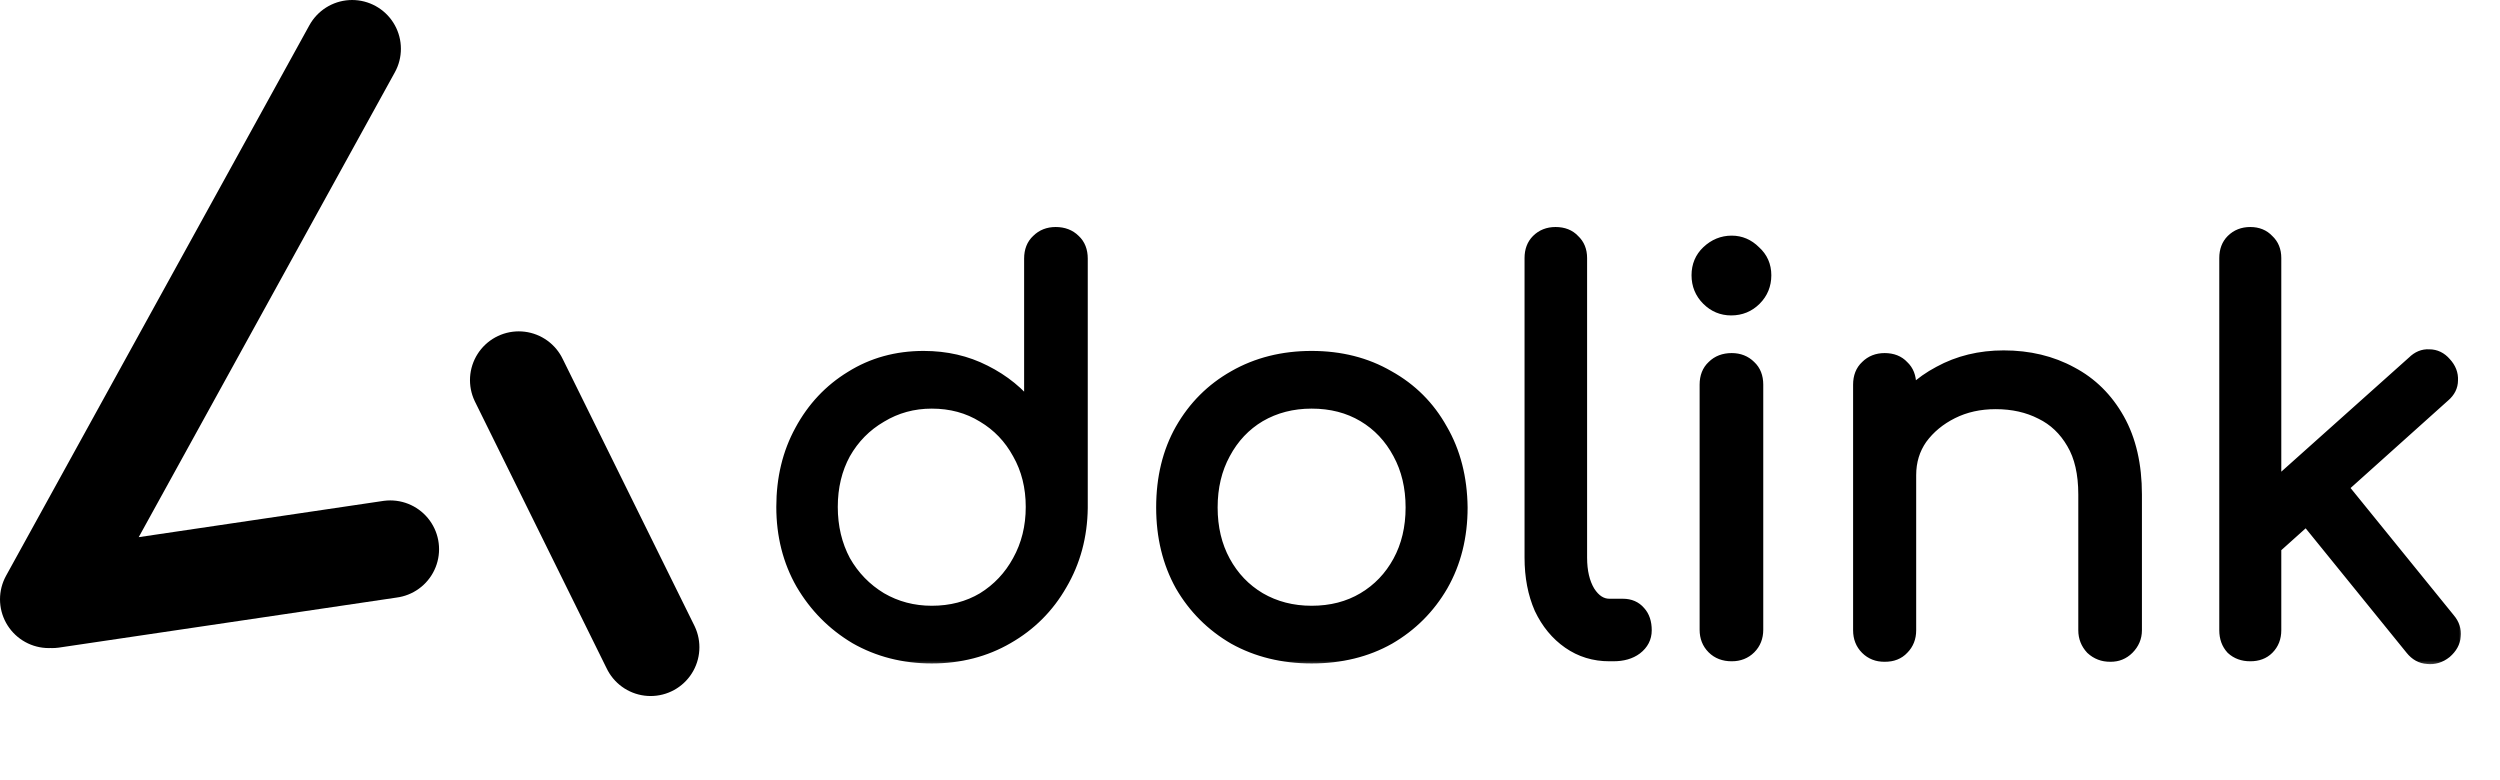 <svg width="205" height="64" viewBox="0 0 205 64" fill="none" xmlns="http://www.w3.org/2000/svg">
<mask id="path-1-outside-1_2253_1516" maskUnits="userSpaceOnUse" x="63.113" y="17.672" width="139" height="37" fill="black">
<rect fill="white" x="63.113" y="17.672" width="139" height="37"/>
<path d="M76.404 53.849C74.107 53.849 72.031 53.319 70.175 52.258C68.349 51.169 66.891 49.696 65.802 47.84C64.742 45.985 64.211 43.894 64.211 41.567C64.211 39.241 64.712 37.164 65.713 35.338C66.715 33.483 68.084 32.025 69.822 30.965C71.56 29.875 73.533 29.33 75.742 29.33C77.568 29.33 79.232 29.713 80.734 30.479C82.265 31.245 83.532 32.275 84.533 33.571V21.202C84.533 20.583 84.724 20.097 85.107 19.744C85.49 19.361 85.976 19.169 86.565 19.169C87.184 19.169 87.684 19.361 88.067 19.744C88.45 20.097 88.641 20.583 88.641 21.202V41.656C88.612 43.953 88.052 46.029 86.963 47.885C85.902 49.74 84.445 51.198 82.589 52.258C80.763 53.319 78.702 53.849 76.404 53.849ZM76.404 50.226C77.995 50.226 79.408 49.858 80.645 49.122C81.882 48.356 82.854 47.325 83.561 46.029C84.297 44.704 84.665 43.217 84.665 41.567C84.665 39.918 84.297 38.446 83.561 37.15C82.854 35.854 81.882 34.838 80.645 34.101C79.408 33.336 77.995 32.953 76.404 32.953C74.873 32.953 73.474 33.336 72.207 34.101C70.941 34.838 69.94 35.854 69.204 37.15C68.497 38.446 68.143 39.918 68.143 41.567C68.143 43.217 68.497 44.704 69.204 46.029C69.94 47.325 70.941 48.356 72.207 49.122C73.474 49.858 74.873 50.226 76.404 50.226ZM107.553 53.849C105.197 53.849 103.091 53.333 101.235 52.302C99.409 51.242 97.966 49.799 96.906 47.973C95.875 46.118 95.36 43.997 95.36 41.611C95.36 39.197 95.875 37.076 96.906 35.25C97.966 33.395 99.409 31.951 101.235 30.921C103.091 29.86 105.197 29.33 107.553 29.33C109.909 29.33 112 29.86 113.826 30.921C115.681 31.951 117.124 33.395 118.155 35.25C119.216 37.076 119.76 39.197 119.79 41.611C119.79 43.997 119.26 46.118 118.199 47.973C117.139 49.799 115.696 51.242 113.87 52.302C112.044 53.333 109.938 53.849 107.553 53.849ZM107.553 50.226C109.173 50.226 110.601 49.858 111.838 49.122C113.075 48.385 114.047 47.369 114.754 46.073C115.46 44.778 115.814 43.29 115.814 41.611C115.814 39.933 115.46 38.446 114.754 37.15C114.047 35.824 113.075 34.794 111.838 34.057C110.601 33.321 109.173 32.953 107.553 32.953C105.962 32.953 104.534 33.321 103.268 34.057C102.031 34.794 101.059 35.824 100.352 37.15C99.645 38.446 99.292 39.933 99.292 41.611C99.292 43.29 99.645 44.778 100.352 46.073C101.059 47.369 102.031 48.385 103.268 49.122C104.534 49.858 105.962 50.226 107.553 50.226ZM131.973 53.672C130.736 53.672 129.632 53.333 128.66 52.656C127.688 51.978 126.922 51.051 126.363 49.873C125.832 48.665 125.567 47.281 125.567 45.72V21.157C125.567 20.568 125.744 20.097 126.097 19.744C126.48 19.361 126.966 19.169 127.555 19.169C128.174 19.169 128.66 19.361 129.013 19.744C129.396 20.097 129.587 20.568 129.587 21.157V45.72C129.587 46.869 129.808 47.811 130.25 48.547C130.721 49.284 131.296 49.652 131.973 49.652H133.077C133.637 49.652 134.079 49.843 134.403 50.226C134.727 50.58 134.889 51.065 134.889 51.684C134.889 52.273 134.638 52.759 134.138 53.142C133.667 53.495 133.048 53.672 132.282 53.672H131.973ZM142 53.672C141.381 53.672 140.881 53.48 140.498 53.098C140.115 52.715 139.924 52.229 139.924 51.64V31.539C139.924 30.921 140.115 30.435 140.498 30.081C140.881 29.698 141.381 29.507 142 29.507C142.589 29.507 143.075 29.698 143.458 30.081C143.841 30.435 144.032 30.921 144.032 31.539V51.64C144.032 52.229 143.841 52.715 143.458 53.098C143.075 53.48 142.589 53.672 142 53.672ZM141.956 25.31C141.219 25.31 140.586 25.045 140.056 24.515C139.526 23.985 139.261 23.337 139.261 22.571C139.261 21.805 139.526 21.172 140.056 20.672C140.616 20.141 141.264 19.876 142 19.876C142.707 19.876 143.325 20.141 143.855 20.672C144.415 21.172 144.695 21.805 144.695 22.571C144.695 23.337 144.43 23.985 143.9 24.515C143.369 25.045 142.721 25.31 141.956 25.31ZM173.051 53.716C172.462 53.716 171.961 53.525 171.549 53.142C171.166 52.729 170.975 52.243 170.975 51.684V40.551C170.975 38.814 170.651 37.4 170.003 36.31C169.355 35.191 168.486 34.366 167.396 33.836C166.307 33.277 165.055 32.997 163.641 32.997C162.316 32.997 161.123 33.262 160.063 33.792C159.003 34.322 158.149 35.029 157.501 35.913C156.882 36.796 156.573 37.812 156.573 38.961H153.922C153.952 37.105 154.423 35.456 155.336 34.013C156.249 32.54 157.486 31.392 159.047 30.567C160.608 29.713 162.36 29.286 164.304 29.286C166.365 29.286 168.206 29.728 169.826 30.611C171.446 31.465 172.727 32.732 173.669 34.411C174.612 36.089 175.083 38.136 175.083 40.551V51.684C175.083 52.243 174.877 52.729 174.465 53.142C174.082 53.525 173.611 53.716 173.051 53.716ZM154.541 53.716C153.952 53.716 153.466 53.525 153.083 53.142C152.7 52.759 152.509 52.273 152.509 51.684V31.539C152.509 30.921 152.7 30.435 153.083 30.081C153.466 29.698 153.952 29.507 154.541 29.507C155.159 29.507 155.645 29.698 155.999 30.081C156.381 30.435 156.573 30.921 156.573 31.539V51.684C156.573 52.273 156.381 52.759 155.999 53.142C155.645 53.525 155.159 53.716 154.541 53.716ZM186.202 45.146L183.728 42.407L197.909 29.728C198.292 29.345 198.719 29.168 199.19 29.198C199.691 29.198 200.118 29.404 200.471 29.816C200.854 30.229 201.031 30.685 201.001 31.186C201.001 31.657 200.795 32.069 200.383 32.423L186.202 45.146ZM184.523 53.672C183.934 53.672 183.448 53.495 183.065 53.142C182.712 52.759 182.535 52.273 182.535 51.684V21.157C182.535 20.568 182.712 20.097 183.065 19.744C183.448 19.361 183.934 19.169 184.523 19.169C185.112 19.169 185.583 19.361 185.937 19.744C186.32 20.097 186.511 20.568 186.511 21.157V51.684C186.511 52.273 186.32 52.759 185.937 53.142C185.583 53.495 185.112 53.672 184.523 53.672ZM200.515 53.451C200.074 53.804 199.588 53.952 199.058 53.893C198.557 53.863 198.13 53.628 197.776 53.186L188.499 41.744L191.282 39.093L200.78 50.8C201.134 51.213 201.281 51.669 201.222 52.17C201.193 52.641 200.957 53.068 200.515 53.451Z"/>
</mask>
<path d="M76.404 53.849C74.107 53.849 72.031 53.319 70.175 52.258C68.349 51.169 66.891 49.696 65.802 47.84C64.742 45.985 64.211 43.894 64.211 41.567C64.211 39.241 64.712 37.164 65.713 35.338C66.715 33.483 68.084 32.025 69.822 30.965C71.56 29.875 73.533 29.33 75.742 29.33C77.568 29.33 79.232 29.713 80.734 30.479C82.265 31.245 83.532 32.275 84.533 33.571V21.202C84.533 20.583 84.724 20.097 85.107 19.744C85.49 19.361 85.976 19.169 86.565 19.169C87.184 19.169 87.684 19.361 88.067 19.744C88.45 20.097 88.641 20.583 88.641 21.202V41.656C88.612 43.953 88.052 46.029 86.963 47.885C85.902 49.74 84.445 51.198 82.589 52.258C80.763 53.319 78.702 53.849 76.404 53.849ZM76.404 50.226C77.995 50.226 79.408 49.858 80.645 49.122C81.882 48.356 82.854 47.325 83.561 46.029C84.297 44.704 84.665 43.217 84.665 41.567C84.665 39.918 84.297 38.446 83.561 37.15C82.854 35.854 81.882 34.838 80.645 34.101C79.408 33.336 77.995 32.953 76.404 32.953C74.873 32.953 73.474 33.336 72.207 34.101C70.941 34.838 69.94 35.854 69.204 37.15C68.497 38.446 68.143 39.918 68.143 41.567C68.143 43.217 68.497 44.704 69.204 46.029C69.94 47.325 70.941 48.356 72.207 49.122C73.474 49.858 74.873 50.226 76.404 50.226ZM107.553 53.849C105.197 53.849 103.091 53.333 101.235 52.302C99.409 51.242 97.966 49.799 96.906 47.973C95.875 46.118 95.36 43.997 95.36 41.611C95.36 39.197 95.875 37.076 96.906 35.25C97.966 33.395 99.409 31.951 101.235 30.921C103.091 29.86 105.197 29.33 107.553 29.33C109.909 29.33 112 29.86 113.826 30.921C115.681 31.951 117.124 33.395 118.155 35.25C119.216 37.076 119.76 39.197 119.79 41.611C119.79 43.997 119.26 46.118 118.199 47.973C117.139 49.799 115.696 51.242 113.87 52.302C112.044 53.333 109.938 53.849 107.553 53.849ZM107.553 50.226C109.173 50.226 110.601 49.858 111.838 49.122C113.075 48.385 114.047 47.369 114.754 46.073C115.46 44.778 115.814 43.29 115.814 41.611C115.814 39.933 115.46 38.446 114.754 37.15C114.047 35.824 113.075 34.794 111.838 34.057C110.601 33.321 109.173 32.953 107.553 32.953C105.962 32.953 104.534 33.321 103.268 34.057C102.031 34.794 101.059 35.824 100.352 37.15C99.645 38.446 99.292 39.933 99.292 41.611C99.292 43.29 99.645 44.778 100.352 46.073C101.059 47.369 102.031 48.385 103.268 49.122C104.534 49.858 105.962 50.226 107.553 50.226ZM131.973 53.672C130.736 53.672 129.632 53.333 128.66 52.656C127.688 51.978 126.922 51.051 126.363 49.873C125.832 48.665 125.567 47.281 125.567 45.72V21.157C125.567 20.568 125.744 20.097 126.097 19.744C126.48 19.361 126.966 19.169 127.555 19.169C128.174 19.169 128.66 19.361 129.013 19.744C129.396 20.097 129.587 20.568 129.587 21.157V45.72C129.587 46.869 129.808 47.811 130.25 48.547C130.721 49.284 131.296 49.652 131.973 49.652H133.077C133.637 49.652 134.079 49.843 134.403 50.226C134.727 50.58 134.889 51.065 134.889 51.684C134.889 52.273 134.638 52.759 134.138 53.142C133.667 53.495 133.048 53.672 132.282 53.672H131.973ZM142 53.672C141.381 53.672 140.881 53.48 140.498 53.098C140.115 52.715 139.924 52.229 139.924 51.64V31.539C139.924 30.921 140.115 30.435 140.498 30.081C140.881 29.698 141.381 29.507 142 29.507C142.589 29.507 143.075 29.698 143.458 30.081C143.841 30.435 144.032 30.921 144.032 31.539V51.64C144.032 52.229 143.841 52.715 143.458 53.098C143.075 53.48 142.589 53.672 142 53.672ZM141.956 25.31C141.219 25.31 140.586 25.045 140.056 24.515C139.526 23.985 139.261 23.337 139.261 22.571C139.261 21.805 139.526 21.172 140.056 20.672C140.616 20.141 141.264 19.876 142 19.876C142.707 19.876 143.325 20.141 143.855 20.672C144.415 21.172 144.695 21.805 144.695 22.571C144.695 23.337 144.43 23.985 143.9 24.515C143.369 25.045 142.721 25.31 141.956 25.31ZM173.051 53.716C172.462 53.716 171.961 53.525 171.549 53.142C171.166 52.729 170.975 52.243 170.975 51.684V40.551C170.975 38.814 170.651 37.4 170.003 36.31C169.355 35.191 168.486 34.366 167.396 33.836C166.307 33.277 165.055 32.997 163.641 32.997C162.316 32.997 161.123 33.262 160.063 33.792C159.003 34.322 158.149 35.029 157.501 35.913C156.882 36.796 156.573 37.812 156.573 38.961H153.922C153.952 37.105 154.423 35.456 155.336 34.013C156.249 32.54 157.486 31.392 159.047 30.567C160.608 29.713 162.36 29.286 164.304 29.286C166.365 29.286 168.206 29.728 169.826 30.611C171.446 31.465 172.727 32.732 173.669 34.411C174.612 36.089 175.083 38.136 175.083 40.551V51.684C175.083 52.243 174.877 52.729 174.465 53.142C174.082 53.525 173.611 53.716 173.051 53.716ZM154.541 53.716C153.952 53.716 153.466 53.525 153.083 53.142C152.7 52.759 152.509 52.273 152.509 51.684V31.539C152.509 30.921 152.7 30.435 153.083 30.081C153.466 29.698 153.952 29.507 154.541 29.507C155.159 29.507 155.645 29.698 155.999 30.081C156.381 30.435 156.573 30.921 156.573 31.539V51.684C156.573 52.273 156.381 52.759 155.999 53.142C155.645 53.525 155.159 53.716 154.541 53.716ZM186.202 45.146L183.728 42.407L197.909 29.728C198.292 29.345 198.719 29.168 199.19 29.198C199.691 29.198 200.118 29.404 200.471 29.816C200.854 30.229 201.031 30.685 201.001 31.186C201.001 31.657 200.795 32.069 200.383 32.423L186.202 45.146ZM184.523 53.672C183.934 53.672 183.448 53.495 183.065 53.142C182.712 52.759 182.535 52.273 182.535 51.684V21.157C182.535 20.568 182.712 20.097 183.065 19.744C183.448 19.361 183.934 19.169 184.523 19.169C185.112 19.169 185.583 19.361 185.937 19.744C186.32 20.097 186.511 20.568 186.511 21.157V51.684C186.511 52.273 186.32 52.759 185.937 53.142C185.583 53.495 185.112 53.672 184.523 53.672ZM200.515 53.451C200.074 53.804 199.588 53.952 199.058 53.893C198.557 53.863 198.13 53.628 197.776 53.186L188.499 41.744L191.282 39.093L200.78 50.8C201.134 51.213 201.281 51.669 201.222 52.17C201.193 52.641 200.957 53.068 200.515 53.451Z" fill="black"/>
<path d="M70.175 52.258L69.891 52.734L69.9 52.74L70.175 52.258ZM65.802 47.84L65.32 48.116L65.324 48.121L65.802 47.84ZM65.713 35.338L66.2 35.605L66.201 35.602L65.713 35.338ZM69.822 30.965L70.111 31.438L70.117 31.435L69.822 30.965ZM80.734 30.479L80.482 30.973L80.486 30.975L80.734 30.479ZM84.533 33.571L84.094 33.91L85.088 35.196V33.571H84.533ZM85.107 19.744L85.483 20.151L85.492 20.144L85.499 20.136L85.107 19.744ZM88.067 19.744L87.675 20.136L87.683 20.144L87.691 20.151L88.067 19.744ZM88.641 41.656L89.196 41.663V41.656H88.641ZM86.963 47.885L86.484 47.604L86.481 47.609L86.963 47.885ZM82.589 52.258L82.314 51.777L82.311 51.779L82.589 52.258ZM80.645 49.122L80.929 49.598L80.937 49.593L80.645 49.122ZM83.561 46.029L83.076 45.76L83.074 45.764L83.561 46.029ZM83.561 37.15L83.074 37.415L83.079 37.423L83.561 37.15ZM80.645 34.101L80.353 34.573L80.362 34.578L80.645 34.101ZM72.207 34.101L72.486 34.581L72.494 34.576L72.207 34.101ZM69.204 37.15L68.721 36.876L68.717 36.884L69.204 37.15ZM69.204 46.029L68.714 46.29L68.718 46.297L68.721 46.303L69.204 46.029ZM72.207 49.122L71.921 49.596L71.929 49.601L72.207 49.122ZM76.404 53.849V53.294C74.196 53.294 72.216 52.786 70.451 51.777L70.175 52.258L69.9 52.74C71.846 53.851 74.018 54.403 76.404 54.403V53.849ZM70.175 52.258L70.46 51.782C68.715 50.741 67.323 49.336 66.28 47.56L65.802 47.84L65.324 48.121C66.46 50.056 67.984 51.596 69.891 52.734L70.175 52.258ZM65.802 47.84L66.283 47.565C65.275 45.801 64.766 43.806 64.766 41.567H64.211H63.657C63.657 43.982 64.208 46.169 65.32 48.116L65.802 47.84ZM64.211 41.567H64.766C64.766 39.323 65.248 37.34 66.2 35.605L65.713 35.338L65.227 35.072C64.176 36.989 63.657 39.159 63.657 41.567H64.211ZM65.713 35.338L66.201 35.602C67.158 33.829 68.46 32.445 70.111 31.438L69.822 30.965L69.533 30.491C67.709 31.605 66.272 33.136 65.225 35.075L65.713 35.338ZM69.822 30.965L70.117 31.435C71.759 30.404 73.629 29.885 75.742 29.885V29.33V28.776C73.437 28.776 71.36 29.346 69.527 30.495L69.822 30.965ZM75.742 29.33V29.885C77.488 29.885 79.064 30.25 80.482 30.973L80.734 30.479L80.986 29.985C79.399 29.176 77.648 28.776 75.742 28.776V29.33ZM80.734 30.479L80.486 30.975C81.946 31.705 83.146 32.683 84.094 33.91L84.533 33.571L84.972 33.232C83.917 31.867 82.584 30.784 80.982 29.983L80.734 30.479ZM84.533 33.571H85.088V21.202H84.533H83.978V33.571H84.533ZM84.533 21.202H85.088C85.088 20.706 85.236 20.38 85.483 20.151L85.107 19.744L84.731 19.336C84.213 19.814 83.978 20.46 83.978 21.202H84.533ZM85.107 19.744L85.499 20.136C85.769 19.867 86.109 19.724 86.565 19.724V19.169V18.615C85.843 18.615 85.212 18.855 84.715 19.352L85.107 19.744ZM86.565 19.169V19.724C87.059 19.724 87.411 19.872 87.675 20.136L88.067 19.744L88.459 19.352C87.957 18.85 87.308 18.615 86.565 18.615V19.169ZM88.067 19.744L87.691 20.151C87.939 20.38 88.087 20.706 88.087 21.202H88.641H89.196C89.196 20.46 88.961 19.814 88.443 19.336L88.067 19.744ZM88.641 21.202H88.087V41.656H88.641H89.196V21.202H88.641ZM88.641 41.656L88.087 41.649C88.059 43.856 87.522 45.837 86.485 47.604L86.963 47.885L87.441 48.166C88.583 46.221 89.165 44.05 89.196 41.663L88.641 41.656ZM86.963 47.885L86.481 47.609C85.47 49.379 84.084 50.766 82.314 51.777L82.589 52.258L82.864 52.74C84.806 51.63 86.335 50.101 87.444 48.16L86.963 47.885ZM82.589 52.258L82.311 51.779C80.577 52.785 78.613 53.294 76.404 53.294V53.849V54.403C78.79 54.403 80.95 53.851 82.868 52.738L82.589 52.258ZM76.404 50.226V50.781C78.084 50.781 79.597 50.391 80.929 49.598L80.645 49.122L80.362 48.645C79.219 49.325 77.906 49.672 76.404 49.672V50.226ZM80.645 49.122L80.937 49.593C82.257 48.776 83.296 47.674 84.048 46.295L83.561 46.029L83.074 45.764C82.413 46.977 81.507 47.936 80.353 48.65L80.645 49.122ZM83.561 46.029L84.046 46.298C84.832 44.884 85.22 43.302 85.22 41.567H84.665H84.111C84.111 43.131 83.763 44.524 83.076 45.76L83.561 46.029ZM84.665 41.567H85.22C85.22 39.833 84.832 38.264 84.043 36.876L83.561 37.15L83.079 37.423C83.763 38.627 84.111 40.004 84.111 41.567H84.665ZM83.561 37.15L84.048 36.884C83.295 35.503 82.254 34.413 80.929 33.625L80.645 34.101L80.362 34.578C81.511 35.262 82.414 36.204 83.074 37.415L83.561 37.15ZM80.645 34.101L80.937 33.63C79.605 32.805 78.088 32.398 76.404 32.398V32.953V33.507C77.902 33.507 79.212 33.866 80.353 34.573L80.645 34.101ZM76.404 32.953V32.398C74.775 32.398 73.277 32.807 71.921 33.627L72.207 34.101L72.494 34.576C73.671 33.864 74.97 33.507 76.404 33.507V32.953ZM72.207 34.101L71.929 33.622C70.576 34.408 69.505 35.496 68.721 36.876L69.204 37.15L69.686 37.423C70.374 36.211 71.306 35.267 72.486 34.581L72.207 34.101ZM69.204 37.15L68.717 36.884C67.96 38.271 67.589 39.836 67.589 41.567H68.143H68.698C68.698 40 69.033 38.62 69.69 37.415L69.204 37.15ZM68.143 41.567H67.589C67.589 43.298 67.96 44.877 68.714 46.29L69.204 46.029L69.693 45.768C69.033 44.531 68.698 43.135 68.698 41.567H68.143ZM69.204 46.029L68.721 46.303C69.504 47.681 70.572 48.781 71.921 49.596L72.207 49.122L72.494 48.647C71.31 47.931 70.375 46.969 69.686 45.755L69.204 46.029ZM72.207 49.122L71.929 49.601C73.284 50.389 74.78 50.781 76.404 50.781V50.226V49.672C74.966 49.672 73.664 49.327 72.486 48.642L72.207 49.122ZM101.235 52.302L100.957 52.782L100.966 52.787L101.235 52.302ZM96.906 47.973L96.421 48.242L96.427 48.252L96.906 47.973ZM96.906 35.25L96.425 34.975L96.423 34.977L96.906 35.25ZM101.235 30.921L101.508 31.404L101.51 31.402L101.235 30.921ZM113.826 30.921L113.547 31.4L113.557 31.405L113.826 30.921ZM118.155 35.25L117.67 35.519L117.676 35.528L118.155 35.25ZM119.79 41.611H120.344L120.344 41.605L119.79 41.611ZM118.199 47.973L118.679 48.252L118.681 48.248L118.199 47.973ZM113.87 52.302L114.143 52.785L114.149 52.782L113.87 52.302ZM111.838 49.122L112.122 49.598L111.838 49.122ZM114.754 46.073L115.24 46.339L114.754 46.073ZM114.754 37.15L114.264 37.411L114.267 37.415L114.754 37.15ZM111.838 34.057L112.122 33.581L112.122 33.581L111.838 34.057ZM103.268 34.057L102.989 33.578L102.984 33.581L103.268 34.057ZM100.352 37.15L100.839 37.415L100.841 37.41L100.352 37.15ZM103.268 49.122L102.984 49.598L102.989 49.601L103.268 49.122ZM107.553 53.849V53.294C105.28 53.294 103.269 52.798 101.505 51.818L101.235 52.302L100.966 52.787C102.913 53.869 105.113 54.403 107.553 54.403V53.849ZM101.235 52.302L101.514 51.823C99.771 50.811 98.397 49.437 97.386 47.695L96.906 47.973L96.427 48.252C97.535 50.161 99.048 51.673 100.957 52.782L101.235 52.302ZM96.906 47.973L97.391 47.704C96.411 45.941 95.914 43.915 95.914 41.611H95.36H94.805C94.805 44.079 95.339 46.295 96.421 48.242L96.906 47.973ZM95.36 41.611H95.914C95.914 39.277 96.412 37.254 97.389 35.523L96.906 35.25L96.423 34.977C95.339 36.898 94.805 39.116 94.805 41.611H95.36ZM96.906 35.25L97.388 35.525C98.399 33.755 99.771 32.384 101.508 31.404L101.235 30.921L100.963 30.438C99.048 31.519 97.533 33.034 96.425 34.975L96.906 35.25ZM101.235 30.921L101.51 31.402C103.274 30.395 105.283 29.885 107.553 29.885V29.33V28.776C105.11 28.776 102.908 29.326 100.96 30.439L101.235 30.921ZM107.553 29.33V29.885C109.823 29.885 111.816 30.395 113.547 31.4L113.826 30.921L114.104 30.441C112.184 29.326 109.995 28.776 107.553 28.776V29.33ZM113.826 30.921L113.557 31.405C115.322 32.386 116.69 33.754 117.671 35.519L118.155 35.25L118.64 34.981C117.559 33.035 116.041 31.517 114.095 30.436L113.826 30.921ZM118.155 35.25L117.676 35.528C118.681 37.261 119.207 39.285 119.235 41.618L119.79 41.611L120.344 41.605C120.314 39.108 119.75 36.891 118.635 34.971L118.155 35.25ZM119.79 41.611H119.235C119.235 43.912 118.725 45.936 117.718 47.698L118.199 47.973L118.681 48.248C119.794 46.3 120.344 44.082 120.344 41.611H119.79ZM118.199 47.973L117.72 47.695C116.708 49.437 115.334 50.811 113.592 51.823L113.87 52.302L114.149 52.782C116.058 51.673 117.57 50.161 118.679 48.252L118.199 47.973ZM113.87 52.302L113.597 51.819C111.866 52.797 109.856 53.294 107.553 53.294V53.849V54.403C110.02 54.403 112.223 53.869 114.143 52.785L113.87 52.302ZM107.553 50.226V50.781C109.26 50.781 110.788 50.392 112.122 49.598L111.838 49.122L111.554 48.645C110.413 49.324 109.086 49.672 107.553 49.672V50.226ZM111.838 49.122L112.122 49.598C113.446 48.81 114.487 47.72 115.24 46.339L114.754 46.073L114.267 45.808C113.606 47.019 112.704 47.961 111.554 48.645L111.838 49.122ZM114.754 46.073L115.24 46.339C115.997 44.951 116.368 43.37 116.368 41.611H115.814H115.259C115.259 43.21 114.923 44.604 114.267 45.808L114.754 46.073ZM115.814 41.611H116.368C116.368 39.853 115.997 38.272 115.24 36.884L114.754 37.15L114.267 37.415C114.923 38.619 115.259 40.013 115.259 41.611H115.814ZM114.754 37.15L115.243 36.889C114.491 35.478 113.449 34.371 112.122 33.581L111.838 34.057L111.554 34.534C112.7 35.216 113.603 36.17 114.264 37.41L114.754 37.15ZM111.838 34.057L112.122 33.581C110.788 32.787 109.26 32.398 107.553 32.398V32.953V33.507C109.086 33.507 110.413 33.855 111.554 34.534L111.838 34.057ZM107.553 32.953V32.398C105.873 32.398 104.347 32.788 102.989 33.578L103.268 34.057L103.546 34.537C104.721 33.854 106.052 33.507 107.553 33.507V32.953ZM103.268 34.057L102.984 33.581C101.656 34.371 100.615 35.478 99.863 36.889L100.352 37.15L100.841 37.41C101.503 36.17 102.405 35.216 103.551 34.534L103.268 34.057ZM100.352 37.15L99.865 36.884C99.108 38.272 98.737 39.853 98.737 41.611H99.292H99.846C99.846 40.013 100.182 38.619 100.839 37.415L100.352 37.15ZM99.292 41.611H98.737C98.737 43.37 99.108 44.951 99.865 46.339L100.352 46.073L100.839 45.808C100.182 44.604 99.846 43.21 99.846 41.611H99.292ZM100.352 46.073L99.865 46.339C100.618 47.72 101.659 48.81 102.984 49.598L103.268 49.122L103.551 48.645C102.402 47.961 101.499 47.019 100.839 45.808L100.352 46.073ZM103.268 49.122L102.989 49.601C104.347 50.391 105.873 50.781 107.553 50.781V50.226V49.672C106.052 49.672 104.721 49.325 103.546 48.642L103.268 49.122ZM128.66 52.656L128.343 53.111L128.66 52.656ZM126.363 49.873L125.855 50.096L125.858 50.103L125.862 50.111L126.363 49.873ZM126.097 19.744L126.49 20.136V20.136L126.097 19.744ZM129.013 19.744L128.606 20.12L128.621 20.136L128.637 20.151L129.013 19.744ZM130.25 48.547L129.775 48.833L129.779 48.84L129.783 48.846L130.25 48.547ZM134.403 50.226L133.979 50.584L133.987 50.593L133.994 50.601L134.403 50.226ZM134.138 53.142L134.47 53.585L134.475 53.582L134.138 53.142ZM131.973 53.672V53.117C130.844 53.117 129.851 52.81 128.977 52.201L128.66 52.656L128.343 53.111C129.412 53.856 130.628 54.226 131.973 54.226V53.672ZM128.66 52.656L128.977 52.201C128.092 51.584 127.386 50.735 126.863 49.635L126.363 49.873L125.862 50.111C126.458 51.367 127.284 52.373 128.343 53.111L128.66 52.656ZM126.363 49.873L126.87 49.65C126.376 48.524 126.122 47.218 126.122 45.72H125.567H125.013C125.013 47.344 125.289 48.806 125.855 50.096L126.363 49.873ZM125.567 45.72H126.122V21.157H125.567H125.013V45.72H125.567ZM125.567 21.157H126.122C126.122 20.687 126.259 20.367 126.49 20.136L126.097 19.744L125.705 19.352C125.23 19.828 125.013 20.45 125.013 21.157H125.567ZM126.097 19.744L126.49 20.136C126.759 19.867 127.099 19.724 127.555 19.724V19.169V18.615C126.833 18.615 126.202 18.855 125.705 19.352L126.097 19.744ZM127.555 19.169V19.724C128.051 19.724 128.377 19.872 128.606 20.12L129.013 19.744L129.421 19.368C128.943 18.85 128.297 18.615 127.555 18.615V19.169ZM129.013 19.744L128.637 20.151C128.891 20.386 129.033 20.701 129.033 21.157H129.587H130.142C130.142 20.436 129.901 19.809 129.389 19.336L129.013 19.744ZM129.587 21.157H129.033V45.72H129.587H130.142V21.157H129.587ZM129.587 45.72H129.033C129.033 46.936 129.267 47.986 129.775 48.833L130.25 48.547L130.726 48.262C130.35 47.636 130.142 46.801 130.142 45.72H129.587ZM130.25 48.547L129.783 48.846C130.323 49.69 131.052 50.206 131.973 50.206V49.652V49.097C131.539 49.097 131.12 48.878 130.717 48.248L130.25 48.547ZM131.973 49.652V50.206H133.077V49.652V49.097H131.973V49.652ZM133.077 49.652V50.206C133.495 50.206 133.774 50.341 133.979 50.584L134.403 50.226L134.826 49.868C134.384 49.345 133.779 49.097 133.077 49.097V49.652ZM134.403 50.226L133.994 50.601C134.2 50.825 134.334 51.163 134.334 51.684H134.889H135.443C135.443 50.968 135.254 50.334 134.812 49.851L134.403 50.226ZM134.889 51.684H134.334C134.334 52.087 134.176 52.415 133.801 52.701L134.138 53.142L134.475 53.582C135.101 53.103 135.443 52.459 135.443 51.684H134.889ZM134.138 53.142L133.805 52.698C133.455 52.961 132.964 53.117 132.282 53.117V53.672V54.226C133.132 54.226 133.878 54.03 134.47 53.585L134.138 53.142ZM132.282 53.672V53.117H131.973V53.672V54.226H132.282V53.672ZM140.498 53.098L140.106 53.49L140.498 53.098ZM140.498 30.081L140.874 30.489L140.882 30.481L140.89 30.473L140.498 30.081ZM143.458 30.081L143.066 30.473L143.073 30.481L143.082 30.489L143.458 30.081ZM143.458 53.098L143.85 53.49L143.458 53.098ZM140.056 20.672L140.437 21.075L140.437 21.074L140.056 20.672ZM143.855 20.672L143.463 21.064L143.474 21.075L143.486 21.085L143.855 20.672ZM143.9 24.515L143.507 24.123L143.9 24.515ZM142 53.672V53.117C141.506 53.117 141.154 52.969 140.89 52.706L140.498 53.098L140.106 53.49C140.608 53.992 141.257 54.226 142 54.226V53.672ZM140.498 53.098L140.89 52.706C140.621 52.436 140.478 52.096 140.478 51.64H139.924H139.369C139.369 52.362 139.609 52.993 140.106 53.49L140.498 53.098ZM139.924 51.64H140.478V31.539H139.924H139.369V51.64H139.924ZM139.924 31.539H140.478C140.478 31.044 140.626 30.718 140.874 30.489L140.498 30.081L140.122 29.674C139.604 30.152 139.369 30.797 139.369 31.539H139.924ZM140.498 30.081L140.89 30.473C141.154 30.209 141.506 30.061 142 30.061V29.507V28.952C141.257 28.952 140.608 29.187 140.106 29.689L140.498 30.081ZM142 29.507V30.061C142.456 30.061 142.796 30.204 143.066 30.473L143.458 30.081L143.85 29.689C143.353 29.193 142.722 28.952 142 28.952V29.507ZM143.458 30.081L143.082 30.489C143.33 30.718 143.478 31.044 143.478 31.539H144.032H144.587C144.587 30.797 144.352 30.152 143.834 29.674L143.458 30.081ZM144.032 31.539H143.478V51.64H144.032H144.587V31.539H144.032ZM144.032 51.64H143.478C143.478 52.096 143.335 52.436 143.066 52.706L143.458 53.098L143.85 53.49C144.346 52.993 144.587 52.362 144.587 51.64H144.032ZM143.458 53.098L143.066 52.706C142.796 52.975 142.456 53.117 142 53.117V53.672V54.226C142.722 54.226 143.353 53.986 143.85 53.49L143.458 53.098ZM141.956 25.31V24.756C141.369 24.756 140.876 24.551 140.448 24.123L140.056 24.515L139.664 24.907C140.296 25.539 141.069 25.865 141.956 25.865V25.31ZM140.056 24.515L140.448 24.123C140.025 23.699 139.815 23.193 139.815 22.571H139.261H138.706C138.706 23.48 139.027 24.27 139.664 24.907L140.056 24.515ZM139.261 22.571H139.815C139.815 21.949 140.024 21.465 140.437 21.075L140.056 20.672L139.675 20.268C139.028 20.88 138.706 21.661 138.706 22.571H139.261ZM140.056 20.672L140.437 21.074C140.899 20.636 141.413 20.431 142 20.431V19.876V19.322C141.115 19.322 140.332 19.646 139.675 20.269L140.056 20.672ZM142 19.876V20.431C142.55 20.431 143.03 20.631 143.463 21.064L143.855 20.672L144.247 20.279C143.62 19.652 142.863 19.322 142 19.322V19.876ZM143.855 20.672L143.486 21.085C143.925 21.478 144.14 21.96 144.14 22.571H144.695H145.249C145.249 21.651 144.905 20.866 144.225 20.258L143.855 20.672ZM144.695 22.571H144.14C144.14 23.193 143.931 23.699 143.507 24.123L143.9 24.515L144.292 24.907C144.928 24.27 145.249 23.48 145.249 22.571H144.695ZM143.9 24.515L143.507 24.123C143.084 24.547 142.578 24.756 141.956 24.756V25.31V25.865C142.865 25.865 143.655 25.544 144.292 24.907L143.9 24.515ZM171.549 53.142L171.143 53.519L171.157 53.534L171.172 53.548L171.549 53.142ZM170.003 36.31L169.523 36.588L169.526 36.594L170.003 36.31ZM167.396 33.836L167.143 34.33L167.154 34.335L167.396 33.836ZM160.063 33.792L159.815 33.296L160.063 33.792ZM157.501 35.913L157.053 35.585L157.046 35.595L157.501 35.913ZM156.573 38.961V39.515H157.127V38.961H156.573ZM153.922 38.961L153.368 38.952L153.359 39.515H153.922V38.961ZM155.336 34.013L155.805 34.309L155.807 34.305L155.336 34.013ZM159.047 30.567L159.306 31.058L159.313 31.054L159.047 30.567ZM169.826 30.611L169.56 31.098L169.567 31.102L169.826 30.611ZM174.465 53.142L174.857 53.534L174.465 53.142ZM153.083 53.142L153.475 52.75L153.083 53.142ZM153.083 30.081L153.459 30.489L153.467 30.481L153.475 30.473L153.083 30.081ZM155.999 30.081L155.591 30.457L155.606 30.474L155.622 30.489L155.999 30.081ZM155.999 53.142L155.606 52.75L155.599 52.758L155.591 52.766L155.999 53.142ZM173.051 53.716V53.161C172.595 53.161 172.231 53.018 171.926 52.735L171.549 53.142L171.172 53.548C171.692 54.031 172.329 54.271 173.051 54.271V53.716ZM171.549 53.142L171.955 52.764C171.667 52.454 171.529 52.103 171.529 51.684H170.975H170.42C170.42 52.384 170.665 53.005 171.143 53.519L171.549 53.142ZM170.975 51.684H171.529V40.551H170.975H170.42V51.684H170.975ZM170.975 40.551H171.529C171.529 38.749 171.194 37.228 170.479 36.027L170.003 36.31L169.526 36.594C170.108 37.572 170.42 38.878 170.42 40.551H170.975ZM170.003 36.31L170.483 36.032C169.783 34.824 168.835 33.919 167.639 33.338L167.396 33.836L167.154 34.335C168.137 34.813 168.926 35.558 169.523 36.588L170.003 36.31ZM167.396 33.836L167.65 33.343C166.47 32.737 165.129 32.442 163.641 32.442V32.997V33.551C164.98 33.551 166.143 33.816 167.143 34.33L167.396 33.836ZM163.641 32.997V32.442C162.24 32.442 160.961 32.723 159.815 33.296L160.063 33.792L160.311 34.288C161.285 33.801 162.392 33.551 163.641 33.551V32.997ZM160.063 33.792L159.815 33.296C158.682 33.862 157.758 34.624 157.053 35.585L157.501 35.913L157.948 36.241C158.539 35.434 159.323 34.782 160.311 34.288L160.063 33.792ZM157.501 35.913L157.046 35.595C156.358 36.578 156.018 37.706 156.018 38.961H156.573H157.127C157.127 37.918 157.406 37.015 157.955 36.231L157.501 35.913ZM156.573 38.961V38.406H153.922V38.961V39.515H156.573V38.961ZM153.922 38.961L154.477 38.97C154.505 37.207 154.951 35.659 155.804 34.309L155.336 34.013L154.867 33.717C153.895 35.253 153.399 37.004 153.368 38.952L153.922 38.961ZM155.336 34.013L155.807 34.305C156.667 32.918 157.83 31.837 159.306 31.058L159.047 30.567L158.788 30.077C157.141 30.947 155.831 32.163 154.865 33.721L155.336 34.013ZM159.047 30.567L159.313 31.054C160.785 30.248 162.444 29.841 164.304 29.841V29.286V28.732C162.276 28.732 160.431 29.178 158.781 30.081L159.047 30.567ZM164.304 29.286V29.841C166.284 29.841 168.031 30.264 169.56 31.098L169.826 30.611L170.092 30.125C168.381 29.192 166.447 28.732 164.304 28.732V29.286ZM169.826 30.611L169.567 31.102C171.088 31.904 172.293 33.092 173.186 34.682L173.669 34.411L174.153 34.139C173.161 32.372 171.804 31.027 170.085 30.121L169.826 30.611ZM173.669 34.411L173.186 34.682C174.071 36.259 174.529 38.208 174.529 40.551H175.083H175.638C175.638 38.065 175.152 35.919 174.153 34.139L173.669 34.411ZM175.083 40.551H174.529V51.684H175.083H175.638V40.551H175.083ZM175.083 51.684H174.529C174.529 52.09 174.386 52.436 174.073 52.75L174.465 53.142L174.857 53.534C175.368 53.022 175.638 52.397 175.638 51.684H175.083ZM174.465 53.142L174.073 52.75C173.797 53.025 173.469 53.161 173.051 53.161V53.716V54.271C173.752 54.271 174.366 54.025 174.857 53.534L174.465 53.142ZM154.541 53.716V53.161C154.084 53.161 153.744 53.019 153.475 52.75L153.083 53.142L152.691 53.534C153.187 54.03 153.819 54.271 154.541 54.271V53.716ZM153.083 53.142L153.475 52.75C153.206 52.48 153.063 52.14 153.063 51.684H152.509H151.954C151.954 52.406 152.194 53.037 152.691 53.534L153.083 53.142ZM152.509 51.684H153.063V31.539H152.509H151.954V51.684H152.509ZM152.509 31.539H153.063C153.063 31.044 153.211 30.718 153.459 30.489L153.083 30.081L152.707 29.674C152.189 30.152 151.954 30.797 151.954 31.539H152.509ZM153.083 30.081L153.475 30.473C153.744 30.204 154.084 30.061 154.541 30.061V29.507V28.952C153.819 28.952 153.187 29.193 152.691 29.689L153.083 30.081ZM154.541 29.507V30.061C155.036 30.061 155.362 30.209 155.591 30.457L155.999 30.081L156.406 29.705C155.928 29.187 155.282 28.952 154.541 28.952V29.507ZM155.999 30.081L155.622 30.489C155.87 30.718 156.018 31.044 156.018 31.539H156.573H157.127C157.127 30.797 156.892 30.152 156.375 29.674L155.999 30.081ZM156.573 31.539H156.018V51.684H156.573H157.127V31.539H156.573ZM156.573 51.684H156.018C156.018 52.14 155.876 52.48 155.606 52.75L155.999 53.142L156.391 53.534C156.887 53.037 157.127 52.406 157.127 51.684H156.573ZM155.999 53.142L155.591 52.766C155.362 53.014 155.036 53.161 154.541 53.161V53.716V54.271C155.282 54.271 155.928 54.036 156.406 53.518L155.999 53.142ZM186.202 45.146L185.79 45.517L186.161 45.928L186.572 45.558L186.202 45.146ZM183.728 42.407L183.358 41.993L182.943 42.365L183.317 42.778L183.728 42.407ZM197.909 29.728L198.279 30.141L198.29 30.131L198.301 30.12L197.909 29.728ZM199.19 29.198L199.155 29.751L199.173 29.752H199.19V29.198ZM200.471 29.816L200.05 30.177L200.057 30.185L200.065 30.194L200.471 29.816ZM201.001 31.186L200.448 31.153L200.447 31.169V31.186H201.001ZM200.383 32.423L200.022 32.002L200.013 32.01L200.383 32.423ZM183.065 53.142L182.658 53.518L182.673 53.534L182.689 53.549L183.065 53.142ZM183.065 19.744L183.457 20.136V20.136L183.065 19.744ZM185.937 19.744L185.529 20.12L185.544 20.136L185.561 20.151L185.937 19.744ZM185.937 53.142L186.329 53.534L185.937 53.142ZM200.515 53.451L200.862 53.884L200.87 53.877L200.879 53.87L200.515 53.451ZM199.058 53.893L199.119 53.342L199.104 53.34L199.09 53.339L199.058 53.893ZM197.776 53.186L198.209 52.84L198.207 52.837L197.776 53.186ZM188.499 41.744L188.117 41.343L187.746 41.696L188.068 42.093L188.499 41.744ZM191.282 39.093L191.713 38.744L191.335 38.278L190.9 38.692L191.282 39.093ZM200.78 50.8L200.35 51.15L200.355 51.156L200.359 51.161L200.78 50.8ZM201.222 52.17L200.671 52.105L200.67 52.12L200.669 52.135L201.222 52.17ZM186.202 45.146L186.613 44.774L184.14 42.035L183.728 42.407L183.317 42.778L185.79 45.517L186.202 45.146ZM183.728 42.407L184.098 42.82L198.279 30.141L197.909 29.728L197.539 29.314L183.358 41.993L183.728 42.407ZM197.909 29.728L198.301 30.12C198.59 29.831 198.867 29.733 199.155 29.751L199.19 29.198L199.225 28.644C198.571 28.603 197.994 28.859 197.517 29.336L197.909 29.728ZM199.19 29.198V29.752C199.514 29.752 199.792 29.876 200.05 30.177L200.471 29.816L200.892 29.455C200.444 28.932 199.867 28.643 199.19 28.643V29.198ZM200.471 29.816L200.065 30.194C200.359 30.51 200.467 30.823 200.448 31.153L201.001 31.186L201.555 31.218C201.594 30.547 201.35 29.947 200.878 29.439L200.471 29.816ZM201.001 31.186H200.447C200.447 31.47 200.332 31.736 200.022 32.002L200.383 32.423L200.744 32.844C201.258 32.403 201.556 31.844 201.556 31.186H201.001ZM200.383 32.423L200.013 32.01L185.832 44.733L186.202 45.146L186.572 45.558L200.753 32.835L200.383 32.423ZM184.523 53.672V53.117C184.054 53.117 183.708 52.981 183.441 52.734L183.065 53.142L182.689 53.549C183.188 54.01 183.814 54.226 184.523 54.226V53.672ZM183.065 53.142L183.473 52.766C183.226 52.499 183.09 52.153 183.09 51.684H182.535H181.981C181.981 52.393 182.197 53.019 182.658 53.518L183.065 53.142ZM182.535 51.684H183.09V21.157H182.535H181.981V51.684H182.535ZM182.535 21.157H183.09C183.09 20.687 183.226 20.367 183.457 20.136L183.065 19.744L182.673 19.352C182.197 19.828 181.981 20.45 181.981 21.157H182.535ZM183.065 19.744L183.457 20.136C183.727 19.867 184.067 19.724 184.523 19.724V19.169V18.615C183.801 18.615 183.17 18.855 182.673 19.352L183.065 19.744ZM184.523 19.169V19.724C184.98 19.724 185.295 19.866 185.529 20.12L185.937 19.744L186.344 19.368C185.872 18.856 185.245 18.615 184.523 18.615V19.169ZM185.937 19.744L185.561 20.151C185.815 20.386 185.957 20.701 185.957 21.157H186.511H187.066C187.066 20.436 186.825 19.809 186.313 19.336L185.937 19.744ZM186.511 21.157H185.957V51.684H186.511H187.066V21.157H186.511ZM186.511 51.684H185.957C185.957 52.14 185.814 52.48 185.545 52.75L185.937 53.142L186.329 53.534C186.826 53.037 187.066 52.406 187.066 51.684H186.511ZM185.937 53.142L185.545 52.75C185.314 52.981 184.993 53.117 184.523 53.117V53.672V54.226C185.231 54.226 185.853 54.01 186.329 53.534L185.937 53.142ZM200.515 53.451L200.169 53.018C199.834 53.286 199.493 53.383 199.119 53.342L199.058 53.893L198.996 54.444C199.682 54.52 200.313 54.323 200.862 53.884L200.515 53.451ZM199.058 53.893L199.09 53.339C198.767 53.32 198.479 53.176 198.209 52.84L197.776 53.186L197.343 53.532C197.781 54.079 198.347 54.406 199.025 54.446L199.058 53.893ZM197.776 53.186L198.207 52.837L188.93 41.395L188.499 41.744L188.068 42.093L197.346 53.535L197.776 53.186ZM188.499 41.744L188.882 42.146L191.665 39.495L191.282 39.093L190.9 38.692L188.117 41.343L188.499 41.744ZM191.282 39.093L190.852 39.443L200.35 51.15L200.78 50.8L201.211 50.451L191.713 38.744L191.282 39.093ZM200.78 50.8L200.359 51.161C200.621 51.466 200.711 51.771 200.671 52.105L201.222 52.17L201.773 52.235C201.851 51.567 201.647 50.959 201.201 50.44L200.78 50.8ZM201.222 52.17L200.669 52.135C200.651 52.424 200.51 52.722 200.152 53.032L200.515 53.451L200.879 53.87C201.404 53.414 201.735 52.858 201.776 52.204L201.222 52.17Z" fill="black" mask="url(#path-1-outside-1_2253_1516)"/>
<path d="M28.874 4L4 49.142M4.277 49.142L32.003 45.034M42.538 31.171L53.351 53.074" stroke="black" stroke-width="8" stroke-linecap="round"/>
</svg>
